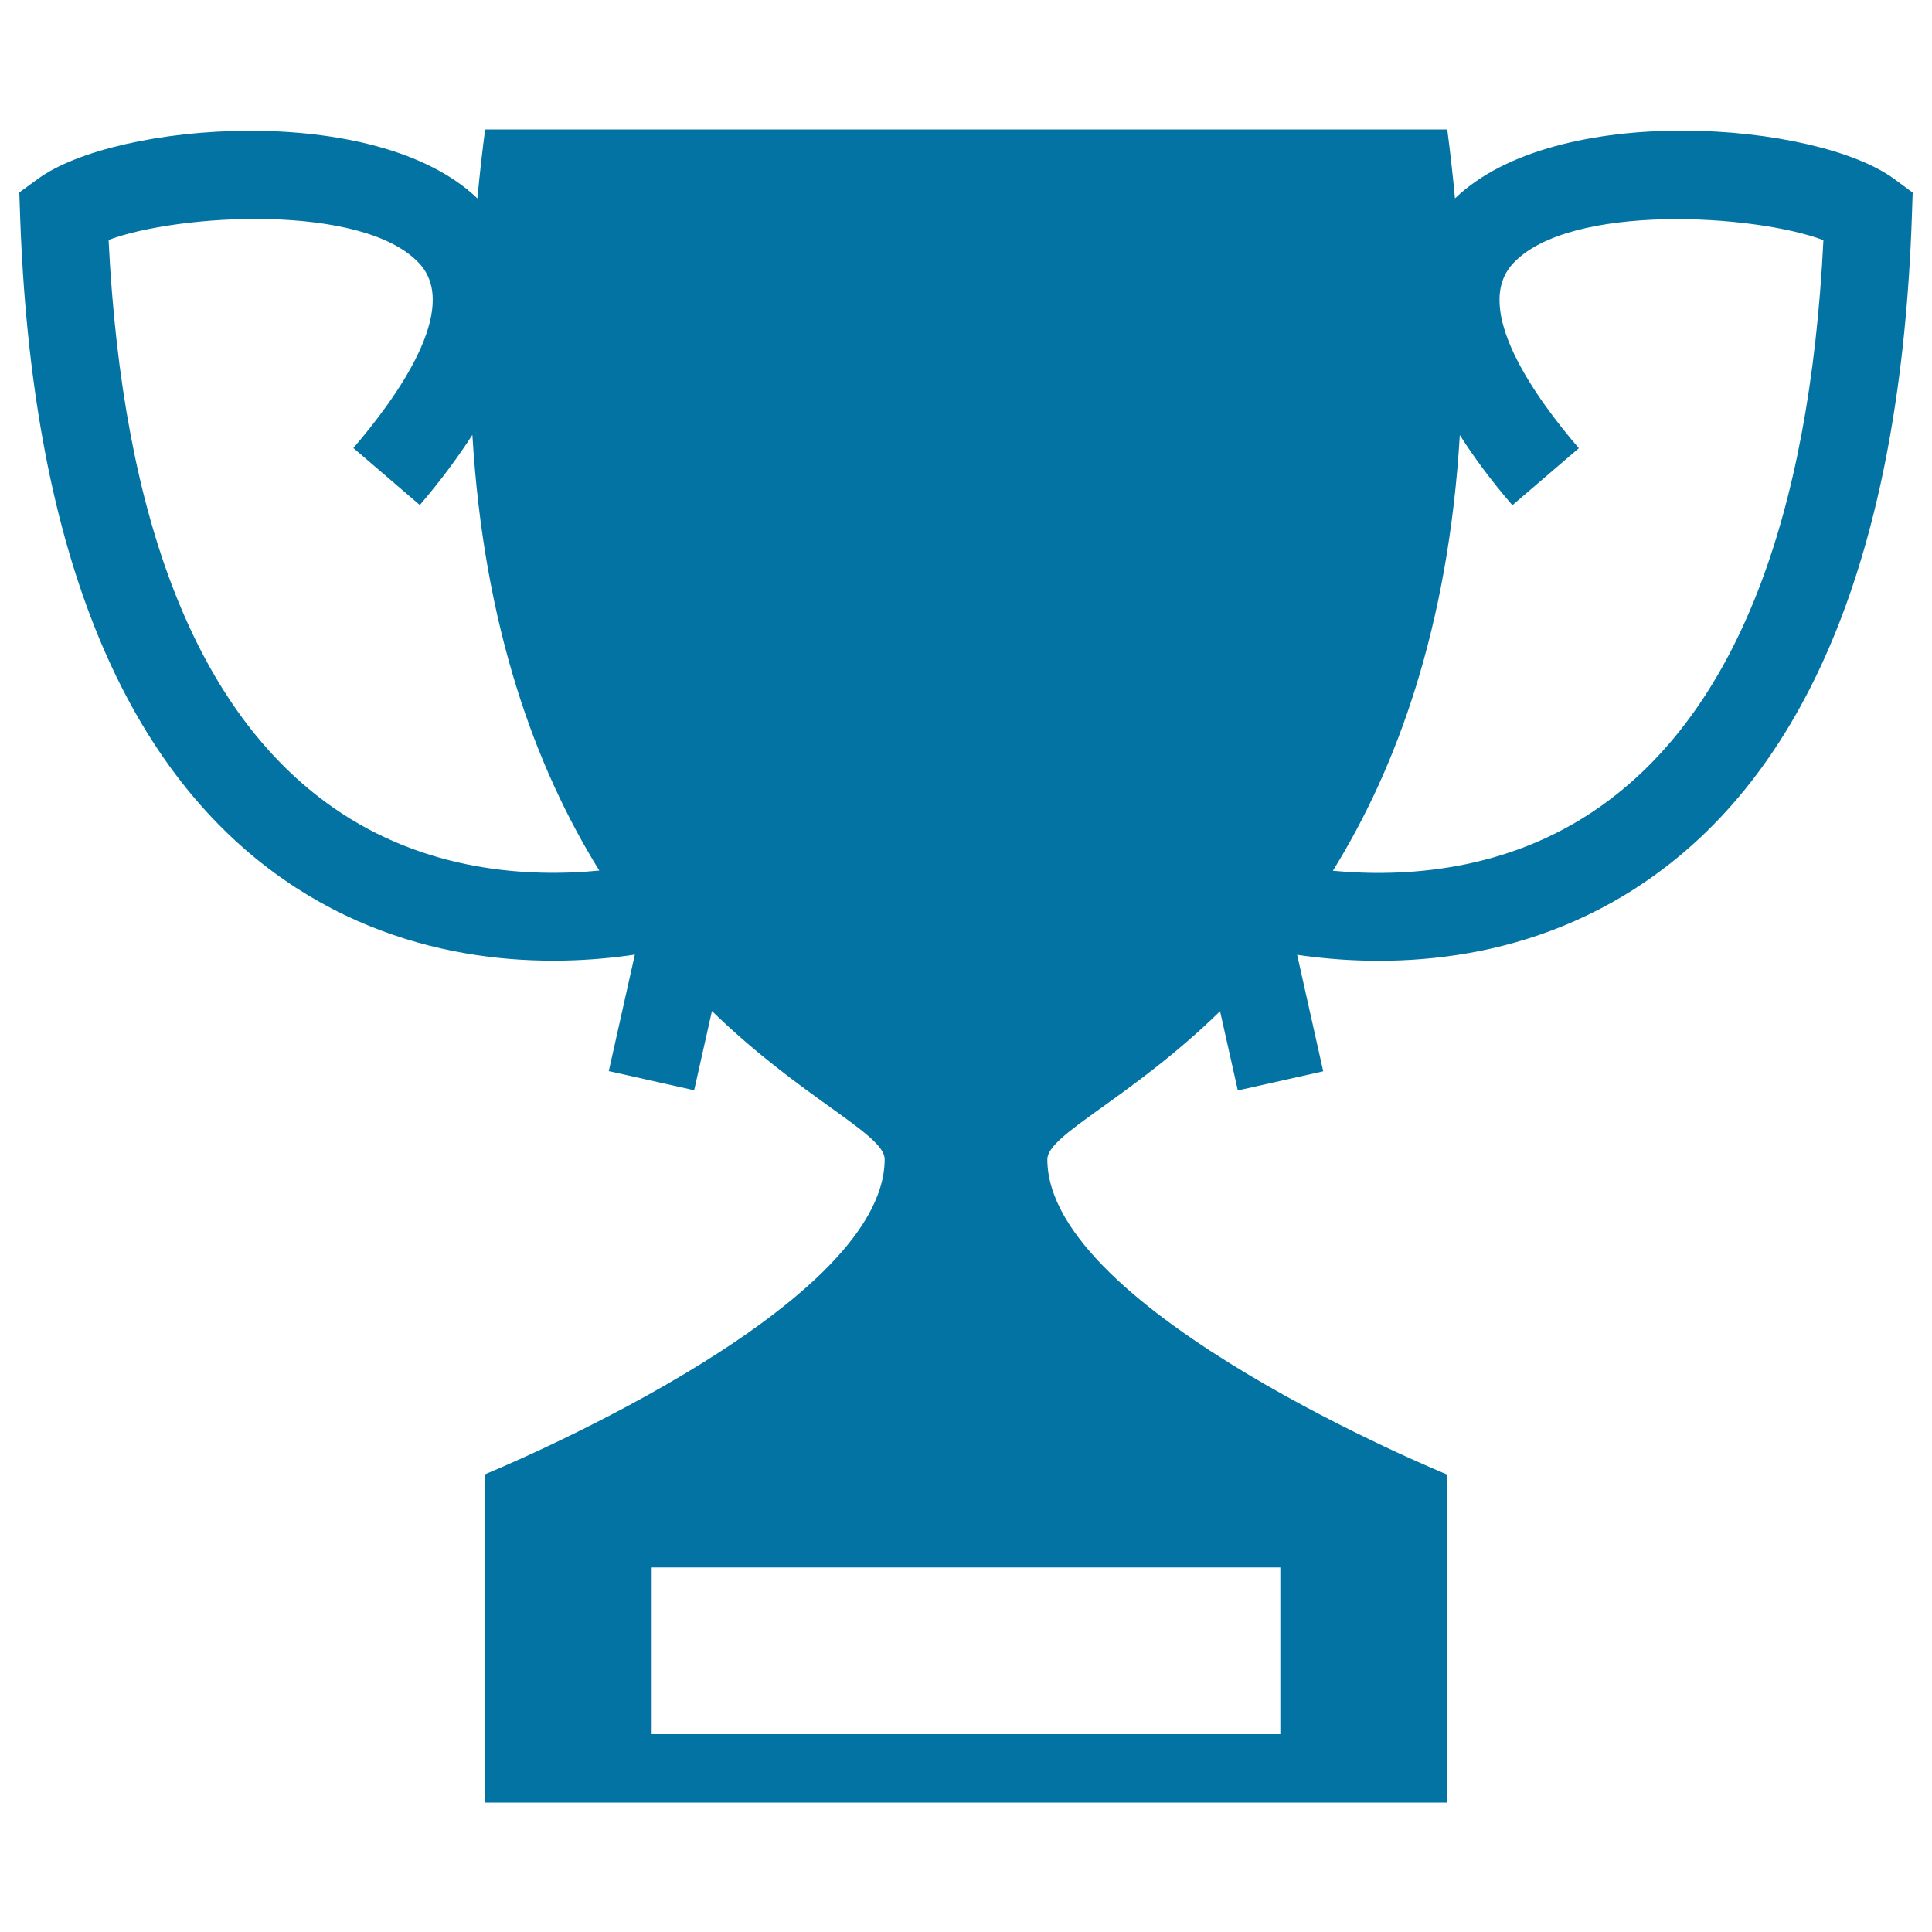 <svg xmlns="http://www.w3.org/2000/svg" viewBox="0 0 1000 1000" style="fill:#0273a2">
<title>Sports Trophy Cup SVG icon</title>
<g><path d="M980.4,92.6c-40-29.5-174.9-40.5-227.3,10.1c-1.1-11.7-2.4-23.5-4-35.7c-29.7,0-139.4,0-249,0s-219.3,0-249,0c-1.6,12.2-2.9,24-4,35.7C194.5,52.2,59.7,63.2,19.6,92.6l-9.6,7l0.4,11.9c5.8,169.1,51.7,284.8,136.4,343.7c66.3,46.1,139.1,45.3,181.8,38.9l-13.5,60.3l44.2,9.9l9.2-41c46.3,45.1,89.4,63.7,89.4,76.7c0,78.6-206.9,163.1-206.9,163.1V933h249h249V763.2c0,0-206.9-84.5-206.9-163.1c0-13,43.1-31.5,89.4-76.7l9.2,41l44.2-9.9l-13.5-60.3c42.8,6.3,115.5,7.2,181.8-38.9c84.8-58.9,130.7-174.6,136.4-343.7l0.4-11.9L980.4,92.6z M172.3,417.9C102.4,369,63.4,270.2,56.2,124.2C92,110.7,187.8,104.9,217,136.3c21.7,23.4-12.1,70-34.1,95.6l34.4,29.5c11.1-13,19.9-25,27.2-36.3c6,100.1,32.9,172.6,65.7,225.5C274.1,454.1,220.3,451.5,172.3,417.9z M662.7,811.3v86.3H500H337.3v-86.3H500H662.7z M827.7,417.9c-48,33.6-101.7,36.2-137.8,32.8c32.8-53,59.7-125.4,65.7-225.5c7.2,11.3,16,23.3,27.2,36.3l34.4-29.5c-22.1-25.7-55.7-72.2-34.1-95.6c29.1-31.4,125-25.6,160.7-12.1C936.6,270.2,897.6,369,827.7,417.9z"/></g>
</svg>